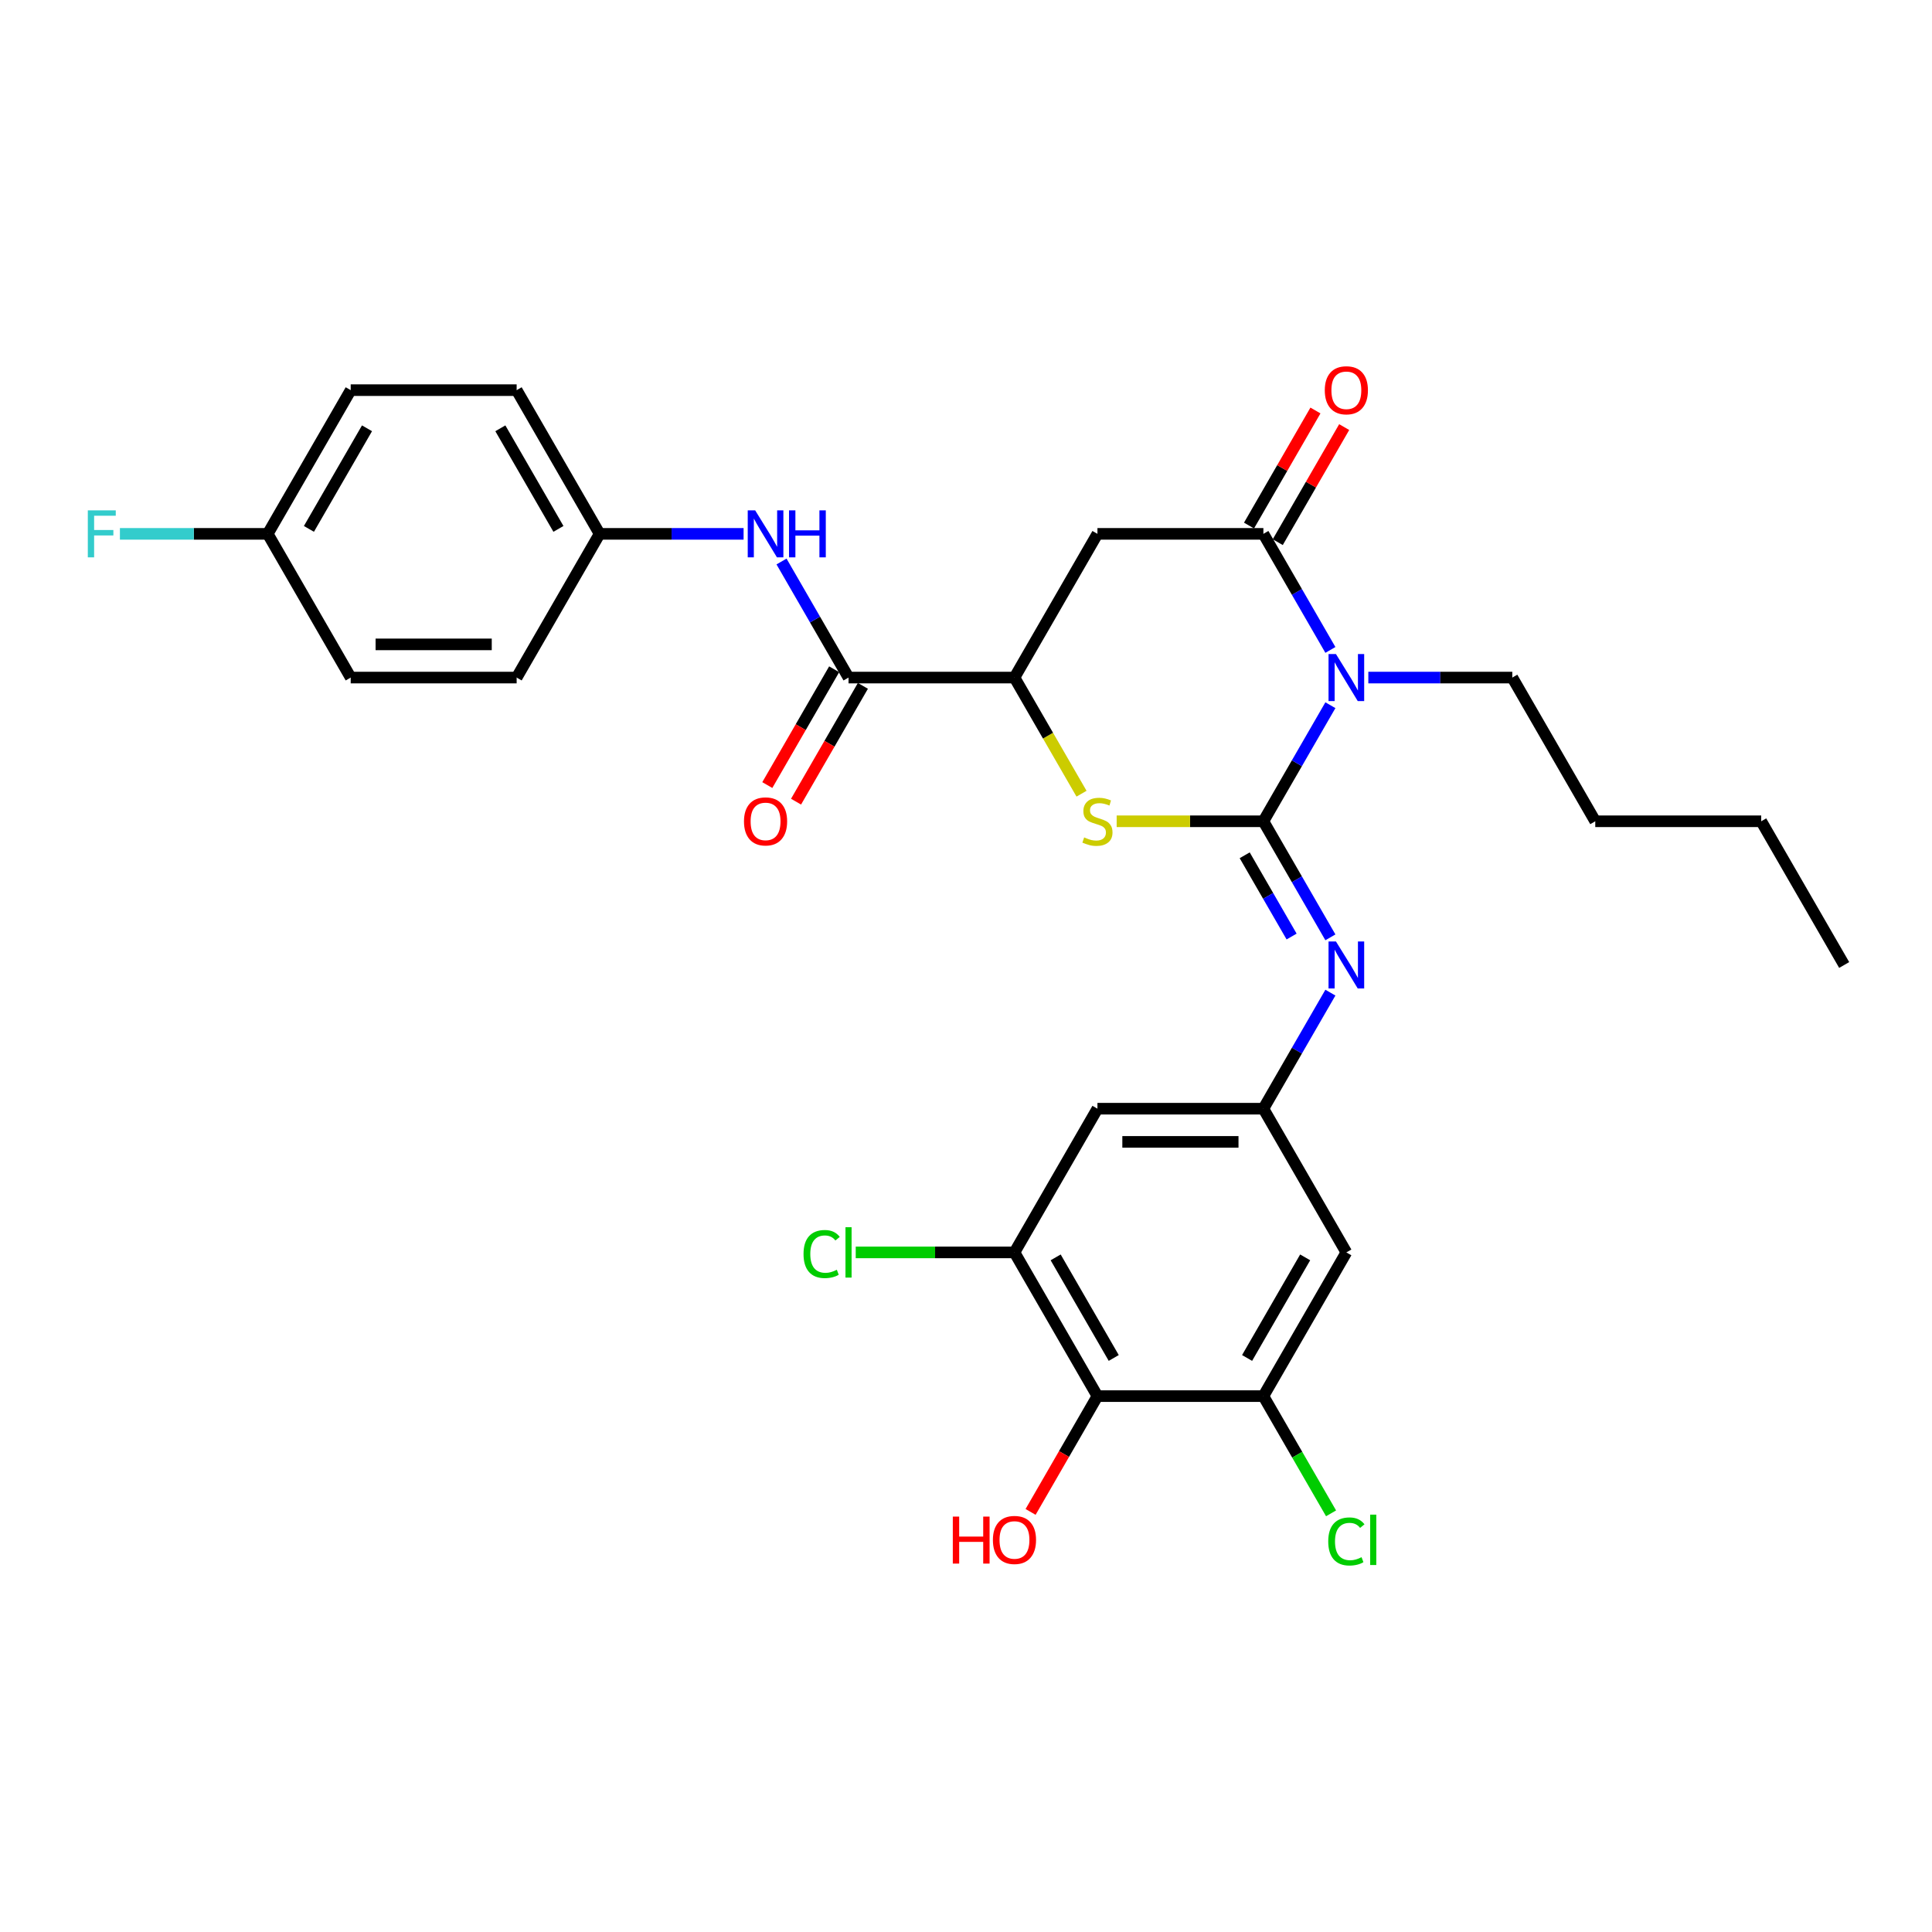 <?xml version='1.0' encoding='iso-8859-1'?>
<svg version='1.1' baseProfile='full'
              xmlns='http://www.w3.org/2000/svg'
                      xmlns:rdkit='http://www.rdkit.org/xml'
                      xmlns:xlink='http://www.w3.org/1999/xlink'
                  xml:space='preserve'
width='1000px' height='1000px' viewBox='0 0 1000 1000'>
<!-- END OF HEADER -->
<rect style='opacity:1.0;fill:#FFFFFF;stroke:none' width='1000' height='1000' x='0' y='0'> </rect>
<path class='bond-0' d='M 653.926,425.092 L 671.268,395.055' style='fill:none;fill-rule:evenodd;stroke:#000000;stroke-width:6px;stroke-linecap:butt;stroke-linejoin:miter;stroke-opacity:1' />
<path class='bond-0' d='M 671.268,395.055 L 688.61,365.017' style='fill:none;fill-rule:evenodd;stroke:#0000FF;stroke-width:6px;stroke-linecap:butt;stroke-linejoin:miter;stroke-opacity:1' />
<path class='bond-2' d='M 653.926,425.092 L 615.953,425.092' style='fill:none;fill-rule:evenodd;stroke:#000000;stroke-width:6px;stroke-linecap:butt;stroke-linejoin:miter;stroke-opacity:1' />
<path class='bond-2' d='M 615.953,425.092 L 577.981,425.092' style='fill:none;fill-rule:evenodd;stroke:#CCCC00;stroke-width:6px;stroke-linecap:butt;stroke-linejoin:miter;stroke-opacity:1' />
<path class='bond-3' d='M 653.926,425.092 L 671.268,455.129' style='fill:none;fill-rule:evenodd;stroke:#000000;stroke-width:6px;stroke-linecap:butt;stroke-linejoin:miter;stroke-opacity:1' />
<path class='bond-3' d='M 671.268,455.129 L 688.61,485.167' style='fill:none;fill-rule:evenodd;stroke:#0000FF;stroke-width:6px;stroke-linecap:butt;stroke-linejoin:miter;stroke-opacity:1' />
<path class='bond-3' d='M 644.252,442.692 L 656.391,463.718' style='fill:none;fill-rule:evenodd;stroke:#000000;stroke-width:6px;stroke-linecap:butt;stroke-linejoin:miter;stroke-opacity:1' />
<path class='bond-3' d='M 656.391,463.718 L 668.53,484.745' style='fill:none;fill-rule:evenodd;stroke:#0000FF;stroke-width:6px;stroke-linecap:butt;stroke-linejoin:miter;stroke-opacity:1' />
<path class='bond-1' d='M 688.61,336.398 L 671.268,306.361' style='fill:none;fill-rule:evenodd;stroke:#0000FF;stroke-width:6px;stroke-linecap:butt;stroke-linejoin:miter;stroke-opacity:1' />
<path class='bond-1' d='M 671.268,306.361 L 653.926,276.324' style='fill:none;fill-rule:evenodd;stroke:#000000;stroke-width:6px;stroke-linecap:butt;stroke-linejoin:miter;stroke-opacity:1' />
<path class='bond-17' d='M 708.244,350.708 L 745.503,350.708' style='fill:none;fill-rule:evenodd;stroke:#0000FF;stroke-width:6px;stroke-linecap:butt;stroke-linejoin:miter;stroke-opacity:1' />
<path class='bond-17' d='M 745.503,350.708 L 782.763,350.708' style='fill:none;fill-rule:evenodd;stroke:#000000;stroke-width:6px;stroke-linecap:butt;stroke-linejoin:miter;stroke-opacity:1' />
<path class='bond-14' d='M 661.364,280.618 L 678.558,250.839' style='fill:none;fill-rule:evenodd;stroke:#000000;stroke-width:6px;stroke-linecap:butt;stroke-linejoin:miter;stroke-opacity:1' />
<path class='bond-14' d='M 678.558,250.839 L 695.751,221.059' style='fill:none;fill-rule:evenodd;stroke:#FF0000;stroke-width:6px;stroke-linecap:butt;stroke-linejoin:miter;stroke-opacity:1' />
<path class='bond-14' d='M 646.487,272.029 L 663.681,242.25' style='fill:none;fill-rule:evenodd;stroke:#000000;stroke-width:6px;stroke-linecap:butt;stroke-linejoin:miter;stroke-opacity:1' />
<path class='bond-14' d='M 663.681,242.25 L 680.874,212.47' style='fill:none;fill-rule:evenodd;stroke:#FF0000;stroke-width:6px;stroke-linecap:butt;stroke-linejoin:miter;stroke-opacity:1' />
<path class='bond-30' d='M 653.926,276.324 L 568.035,276.324' style='fill:none;fill-rule:evenodd;stroke:#000000;stroke-width:6px;stroke-linecap:butt;stroke-linejoin:miter;stroke-opacity:1' />
<path class='bond-5' d='M 559.793,410.817 L 542.441,380.762' style='fill:none;fill-rule:evenodd;stroke:#CCCC00;stroke-width:6px;stroke-linecap:butt;stroke-linejoin:miter;stroke-opacity:1' />
<path class='bond-5' d='M 542.441,380.762 L 525.089,350.708' style='fill:none;fill-rule:evenodd;stroke:#000000;stroke-width:6px;stroke-linecap:butt;stroke-linejoin:miter;stroke-opacity:1' />
<path class='bond-8' d='M 688.61,513.786 L 671.268,543.823' style='fill:none;fill-rule:evenodd;stroke:#0000FF;stroke-width:6px;stroke-linecap:butt;stroke-linejoin:miter;stroke-opacity:1' />
<path class='bond-8' d='M 671.268,543.823 L 653.926,573.86' style='fill:none;fill-rule:evenodd;stroke:#000000;stroke-width:6px;stroke-linecap:butt;stroke-linejoin:miter;stroke-opacity:1' />
<path class='bond-4' d='M 568.035,276.324 L 525.089,350.708' style='fill:none;fill-rule:evenodd;stroke:#000000;stroke-width:6px;stroke-linecap:butt;stroke-linejoin:miter;stroke-opacity:1' />
<path class='bond-6' d='M 525.089,350.708 L 439.198,350.708' style='fill:none;fill-rule:evenodd;stroke:#000000;stroke-width:6px;stroke-linecap:butt;stroke-linejoin:miter;stroke-opacity:1' />
<path class='bond-11' d='M 439.198,350.708 L 421.855,320.671' style='fill:none;fill-rule:evenodd;stroke:#000000;stroke-width:6px;stroke-linecap:butt;stroke-linejoin:miter;stroke-opacity:1' />
<path class='bond-11' d='M 421.855,320.671 L 404.513,290.633' style='fill:none;fill-rule:evenodd;stroke:#0000FF;stroke-width:6px;stroke-linecap:butt;stroke-linejoin:miter;stroke-opacity:1' />
<path class='bond-15' d='M 431.759,346.413 L 414.457,376.382' style='fill:none;fill-rule:evenodd;stroke:#000000;stroke-width:6px;stroke-linecap:butt;stroke-linejoin:miter;stroke-opacity:1' />
<path class='bond-15' d='M 414.457,376.382 L 397.154,406.351' style='fill:none;fill-rule:evenodd;stroke:#FF0000;stroke-width:6px;stroke-linecap:butt;stroke-linejoin:miter;stroke-opacity:1' />
<path class='bond-15' d='M 446.636,355.002 L 429.334,384.971' style='fill:none;fill-rule:evenodd;stroke:#000000;stroke-width:6px;stroke-linecap:butt;stroke-linejoin:miter;stroke-opacity:1' />
<path class='bond-15' d='M 429.334,384.971 L 412.031,414.94' style='fill:none;fill-rule:evenodd;stroke:#FF0000;stroke-width:6px;stroke-linecap:butt;stroke-linejoin:miter;stroke-opacity:1' />
<path class='bond-7' d='M 568.035,722.628 L 525.089,648.244' style='fill:none;fill-rule:evenodd;stroke:#000000;stroke-width:6px;stroke-linecap:butt;stroke-linejoin:miter;stroke-opacity:1' />
<path class='bond-7' d='M 576.469,702.882 L 546.408,650.813' style='fill:none;fill-rule:evenodd;stroke:#000000;stroke-width:6px;stroke-linecap:butt;stroke-linejoin:miter;stroke-opacity:1' />
<path class='bond-20' d='M 568.035,722.628 L 550.732,752.597' style='fill:none;fill-rule:evenodd;stroke:#000000;stroke-width:6px;stroke-linecap:butt;stroke-linejoin:miter;stroke-opacity:1' />
<path class='bond-20' d='M 550.732,752.597 L 533.43,782.565' style='fill:none;fill-rule:evenodd;stroke:#FF0000;stroke-width:6px;stroke-linecap:butt;stroke-linejoin:miter;stroke-opacity:1' />
<path class='bond-31' d='M 568.035,722.628 L 653.926,722.628' style='fill:none;fill-rule:evenodd;stroke:#000000;stroke-width:6px;stroke-linecap:butt;stroke-linejoin:miter;stroke-opacity:1' />
<path class='bond-12' d='M 653.926,573.86 L 696.871,648.244' style='fill:none;fill-rule:evenodd;stroke:#000000;stroke-width:6px;stroke-linecap:butt;stroke-linejoin:miter;stroke-opacity:1' />
<path class='bond-13' d='M 653.926,573.86 L 568.035,573.86' style='fill:none;fill-rule:evenodd;stroke:#000000;stroke-width:6px;stroke-linecap:butt;stroke-linejoin:miter;stroke-opacity:1' />
<path class='bond-13' d='M 641.042,591.038 L 580.918,591.038' style='fill:none;fill-rule:evenodd;stroke:#000000;stroke-width:6px;stroke-linecap:butt;stroke-linejoin:miter;stroke-opacity:1' />
<path class='bond-9' d='M 525.089,648.244 L 568.035,573.86' style='fill:none;fill-rule:evenodd;stroke:#000000;stroke-width:6px;stroke-linecap:butt;stroke-linejoin:miter;stroke-opacity:1' />
<path class='bond-18' d='M 525.089,648.244 L 484.007,648.244' style='fill:none;fill-rule:evenodd;stroke:#000000;stroke-width:6px;stroke-linecap:butt;stroke-linejoin:miter;stroke-opacity:1' />
<path class='bond-18' d='M 484.007,648.244 L 442.925,648.244' style='fill:none;fill-rule:evenodd;stroke:#00CC00;stroke-width:6px;stroke-linecap:butt;stroke-linejoin:miter;stroke-opacity:1' />
<path class='bond-10' d='M 653.926,722.628 L 696.871,648.244' style='fill:none;fill-rule:evenodd;stroke:#000000;stroke-width:6px;stroke-linecap:butt;stroke-linejoin:miter;stroke-opacity:1' />
<path class='bond-10' d='M 645.491,702.882 L 675.553,650.813' style='fill:none;fill-rule:evenodd;stroke:#000000;stroke-width:6px;stroke-linecap:butt;stroke-linejoin:miter;stroke-opacity:1' />
<path class='bond-19' d='M 653.926,722.628 L 671.441,752.966' style='fill:none;fill-rule:evenodd;stroke:#000000;stroke-width:6px;stroke-linecap:butt;stroke-linejoin:miter;stroke-opacity:1' />
<path class='bond-19' d='M 671.441,752.966 L 688.957,783.304' style='fill:none;fill-rule:evenodd;stroke:#00CC00;stroke-width:6px;stroke-linecap:butt;stroke-linejoin:miter;stroke-opacity:1' />
<path class='bond-16' d='M 384.88,276.324 L 347.62,276.324' style='fill:none;fill-rule:evenodd;stroke:#0000FF;stroke-width:6px;stroke-linecap:butt;stroke-linejoin:miter;stroke-opacity:1' />
<path class='bond-16' d='M 347.62,276.324 L 310.361,276.324' style='fill:none;fill-rule:evenodd;stroke:#000000;stroke-width:6px;stroke-linecap:butt;stroke-linejoin:miter;stroke-opacity:1' />
<path class='bond-23' d='M 310.361,276.324 L 267.415,350.708' style='fill:none;fill-rule:evenodd;stroke:#000000;stroke-width:6px;stroke-linecap:butt;stroke-linejoin:miter;stroke-opacity:1' />
<path class='bond-24' d='M 310.361,276.324 L 267.415,201.94' style='fill:none;fill-rule:evenodd;stroke:#000000;stroke-width:6px;stroke-linecap:butt;stroke-linejoin:miter;stroke-opacity:1' />
<path class='bond-24' d='M 289.042,273.755 L 258.98,221.687' style='fill:none;fill-rule:evenodd;stroke:#000000;stroke-width:6px;stroke-linecap:butt;stroke-linejoin:miter;stroke-opacity:1' />
<path class='bond-27' d='M 782.763,350.708 L 825.708,425.092' style='fill:none;fill-rule:evenodd;stroke:#000000;stroke-width:6px;stroke-linecap:butt;stroke-linejoin:miter;stroke-opacity:1' />
<path class='bond-21' d='M 138.578,276.324 L 181.524,201.94' style='fill:none;fill-rule:evenodd;stroke:#000000;stroke-width:6px;stroke-linecap:butt;stroke-linejoin:miter;stroke-opacity:1' />
<path class='bond-21' d='M 159.897,273.755 L 189.959,221.687' style='fill:none;fill-rule:evenodd;stroke:#000000;stroke-width:6px;stroke-linecap:butt;stroke-linejoin:miter;stroke-opacity:1' />
<path class='bond-22' d='M 138.578,276.324 L 100.322,276.324' style='fill:none;fill-rule:evenodd;stroke:#000000;stroke-width:6px;stroke-linecap:butt;stroke-linejoin:miter;stroke-opacity:1' />
<path class='bond-22' d='M 100.322,276.324 L 62.066,276.324' style='fill:none;fill-rule:evenodd;stroke:#33CCCC;stroke-width:6px;stroke-linecap:butt;stroke-linejoin:miter;stroke-opacity:1' />
<path class='bond-32' d='M 138.578,276.324 L 181.524,350.708' style='fill:none;fill-rule:evenodd;stroke:#000000;stroke-width:6px;stroke-linecap:butt;stroke-linejoin:miter;stroke-opacity:1' />
<path class='bond-25' d='M 267.415,350.708 L 181.524,350.708' style='fill:none;fill-rule:evenodd;stroke:#000000;stroke-width:6px;stroke-linecap:butt;stroke-linejoin:miter;stroke-opacity:1' />
<path class='bond-25' d='M 254.531,333.53 L 194.407,333.53' style='fill:none;fill-rule:evenodd;stroke:#000000;stroke-width:6px;stroke-linecap:butt;stroke-linejoin:miter;stroke-opacity:1' />
<path class='bond-26' d='M 267.415,201.94 L 181.524,201.94' style='fill:none;fill-rule:evenodd;stroke:#000000;stroke-width:6px;stroke-linecap:butt;stroke-linejoin:miter;stroke-opacity:1' />
<path class='bond-28' d='M 825.708,425.092 L 911.6,425.092' style='fill:none;fill-rule:evenodd;stroke:#000000;stroke-width:6px;stroke-linecap:butt;stroke-linejoin:miter;stroke-opacity:1' />
<path class='bond-29' d='M 911.6,425.092 L 954.545,499.476' style='fill:none;fill-rule:evenodd;stroke:#000000;stroke-width:6px;stroke-linecap:butt;stroke-linejoin:miter;stroke-opacity:1' />
<path  class='atom-1' d='M 691.495 338.546
L 699.465 351.429
Q 700.256 352.701, 701.527 355.002
Q 702.798 357.304, 702.867 357.442
L 702.867 338.546
L 706.096 338.546
L 706.096 362.87
L 702.764 362.87
L 694.209 348.784
Q 693.213 347.135, 692.147 345.245
Q 691.117 343.356, 690.808 342.772
L 690.808 362.87
L 687.647 362.87
L 687.647 338.546
L 691.495 338.546
' fill='#0000FF'/>
<path  class='atom-3' d='M 561.163 433.441
Q 561.438 433.544, 562.572 434.025
Q 563.706 434.506, 564.942 434.815
Q 566.214 435.09, 567.45 435.09
Q 569.752 435.09, 571.092 433.99
Q 572.432 432.857, 572.432 430.898
Q 572.432 429.558, 571.745 428.734
Q 571.092 427.909, 570.062 427.463
Q 569.031 427.016, 567.313 426.501
Q 565.149 425.848, 563.843 425.229
Q 562.572 424.611, 561.644 423.305
Q 560.751 422, 560.751 419.801
Q 560.751 416.743, 562.812 414.854
Q 564.908 412.964, 569.031 412.964
Q 571.848 412.964, 575.043 414.304
L 574.253 416.95
Q 571.333 415.747, 569.134 415.747
Q 566.763 415.747, 565.458 416.743
Q 564.152 417.705, 564.187 419.389
Q 564.187 420.694, 564.839 421.485
Q 565.526 422.275, 566.488 422.721
Q 567.485 423.168, 569.134 423.683
Q 571.333 424.371, 572.638 425.058
Q 573.944 425.745, 574.871 427.153
Q 575.833 428.528, 575.833 430.898
Q 575.833 434.265, 573.566 436.086
Q 571.333 437.873, 567.588 437.873
Q 565.423 437.873, 563.774 437.392
Q 562.16 436.945, 560.236 436.155
L 561.163 433.441
' fill='#CCCC00'/>
<path  class='atom-4' d='M 691.495 487.314
L 699.465 500.198
Q 700.256 501.469, 701.527 503.771
Q 702.798 506.073, 702.867 506.21
L 702.867 487.314
L 706.096 487.314
L 706.096 511.638
L 702.764 511.638
L 694.209 497.552
Q 693.213 495.903, 692.147 494.013
Q 691.117 492.124, 690.808 491.54
L 690.808 511.638
L 687.647 511.638
L 687.647 487.314
L 691.495 487.314
' fill='#0000FF'/>
<path  class='atom-12' d='M 390.875 264.162
L 398.846 277.045
Q 399.636 278.317, 400.907 280.618
Q 402.178 282.92, 402.247 283.058
L 402.247 264.162
L 405.477 264.162
L 405.477 288.486
L 402.144 288.486
L 393.589 274.4
Q 392.593 272.751, 391.528 270.861
Q 390.497 268.972, 390.188 268.388
L 390.188 288.486
L 387.027 288.486
L 387.027 264.162
L 390.875 264.162
' fill='#0000FF'/>
<path  class='atom-12' d='M 408.397 264.162
L 411.695 264.162
L 411.695 274.503
L 424.132 274.503
L 424.132 264.162
L 427.43 264.162
L 427.43 288.486
L 424.132 288.486
L 424.132 277.251
L 411.695 277.251
L 411.695 288.486
L 408.397 288.486
L 408.397 264.162
' fill='#0000FF'/>
<path  class='atom-15' d='M 685.706 202.009
Q 685.706 196.168, 688.592 192.904
Q 691.478 189.64, 696.871 189.64
Q 702.265 189.64, 705.151 192.904
Q 708.037 196.168, 708.037 202.009
Q 708.037 207.918, 705.117 211.285
Q 702.197 214.617, 696.871 214.617
Q 691.512 214.617, 688.592 211.285
Q 685.706 207.952, 685.706 202.009
M 696.871 211.869
Q 700.582 211.869, 702.575 209.395
Q 704.602 206.887, 704.602 202.009
Q 704.602 197.233, 702.575 194.828
Q 700.582 192.389, 696.871 192.389
Q 693.161 192.389, 691.134 194.794
Q 689.141 197.199, 689.141 202.009
Q 689.141 206.921, 691.134 209.395
Q 693.161 211.869, 696.871 211.869
' fill='#FF0000'/>
<path  class='atom-16' d='M 385.086 425.161
Q 385.086 419.32, 387.972 416.056
Q 390.858 412.792, 396.252 412.792
Q 401.646 412.792, 404.532 416.056
Q 407.418 419.32, 407.418 425.161
Q 407.418 431.07, 404.497 434.437
Q 401.577 437.77, 396.252 437.77
Q 390.892 437.77, 387.972 434.437
Q 385.086 431.104, 385.086 425.161
M 396.252 435.021
Q 399.962 435.021, 401.955 432.547
Q 403.982 430.039, 403.982 425.161
Q 403.982 420.385, 401.955 417.98
Q 399.962 415.541, 396.252 415.541
Q 392.541 415.541, 390.514 417.946
Q 388.522 420.351, 388.522 425.161
Q 388.522 430.074, 390.514 432.547
Q 392.541 435.021, 396.252 435.021
' fill='#FF0000'/>
<path  class='atom-19' d='M 415.904 649.086
Q 415.904 643.039, 418.721 639.878
Q 421.573 636.683, 426.967 636.683
Q 431.983 636.683, 434.662 640.222
L 432.395 642.077
Q 430.437 639.5, 426.967 639.5
Q 423.29 639.5, 421.332 641.974
Q 419.408 644.413, 419.408 649.086
Q 419.408 653.896, 421.401 656.37
Q 423.428 658.843, 427.345 658.843
Q 430.024 658.843, 433.151 657.228
L 434.113 659.805
Q 432.842 660.63, 430.918 661.111
Q 428.994 661.592, 426.864 661.592
Q 421.573 661.592, 418.721 658.362
Q 415.904 655.133, 415.904 649.086
' fill='#00CC00'/>
<path  class='atom-19' d='M 437.617 635.206
L 440.778 635.206
L 440.778 661.282
L 437.617 661.282
L 437.617 635.206
' fill='#00CC00'/>
<path  class='atom-20' d='M 687.492 797.854
Q 687.492 791.807, 690.309 788.647
Q 693.161 785.451, 698.555 785.451
Q 703.571 785.451, 706.251 788.99
L 703.983 790.845
Q 702.025 788.269, 698.555 788.269
Q 694.879 788.269, 692.92 790.742
Q 690.997 793.182, 690.997 797.854
Q 690.997 802.664, 692.989 805.138
Q 695.016 807.611, 698.933 807.611
Q 701.613 807.611, 704.739 805.997
L 705.701 808.573
Q 704.43 809.398, 702.506 809.879
Q 700.582 810.36, 698.452 810.36
Q 693.161 810.36, 690.309 807.13
Q 687.492 803.901, 687.492 797.854
' fill='#00CC00'/>
<path  class='atom-20' d='M 709.205 783.974
L 712.366 783.974
L 712.366 810.051
L 709.205 810.051
L 709.205 783.974
' fill='#00CC00'/>
<path  class='atom-21' d='M 493.172 784.988
L 496.47 784.988
L 496.47 795.329
L 508.907 795.329
L 508.907 784.988
L 512.205 784.988
L 512.205 809.312
L 508.907 809.312
L 508.907 798.077
L 496.47 798.077
L 496.47 809.312
L 493.172 809.312
L 493.172 784.988
' fill='#FF0000'/>
<path  class='atom-21' d='M 513.923 797.081
Q 513.923 791.24, 516.809 787.977
Q 519.695 784.713, 525.089 784.713
Q 530.483 784.713, 533.369 787.977
Q 536.255 791.24, 536.255 797.081
Q 536.255 802.99, 533.334 806.357
Q 530.414 809.69, 525.089 809.69
Q 519.729 809.69, 516.809 806.357
Q 513.923 803.025, 513.923 797.081
M 525.089 806.941
Q 528.799 806.941, 530.792 804.468
Q 532.819 801.96, 532.819 797.081
Q 532.819 792.305, 530.792 789.901
Q 528.799 787.461, 525.089 787.461
Q 521.378 787.461, 519.351 789.866
Q 517.359 792.271, 517.359 797.081
Q 517.359 801.994, 519.351 804.468
Q 521.378 806.941, 525.089 806.941
' fill='#FF0000'/>
<path  class='atom-23' d='M 45.455 264.162
L 59.919 264.162
L 59.919 266.945
L 48.718 266.945
L 48.718 274.331
L 58.682 274.331
L 58.682 277.148
L 48.718 277.148
L 48.718 288.486
L 45.455 288.486
L 45.455 264.162
' fill='#33CCCC'/>
</svg>

